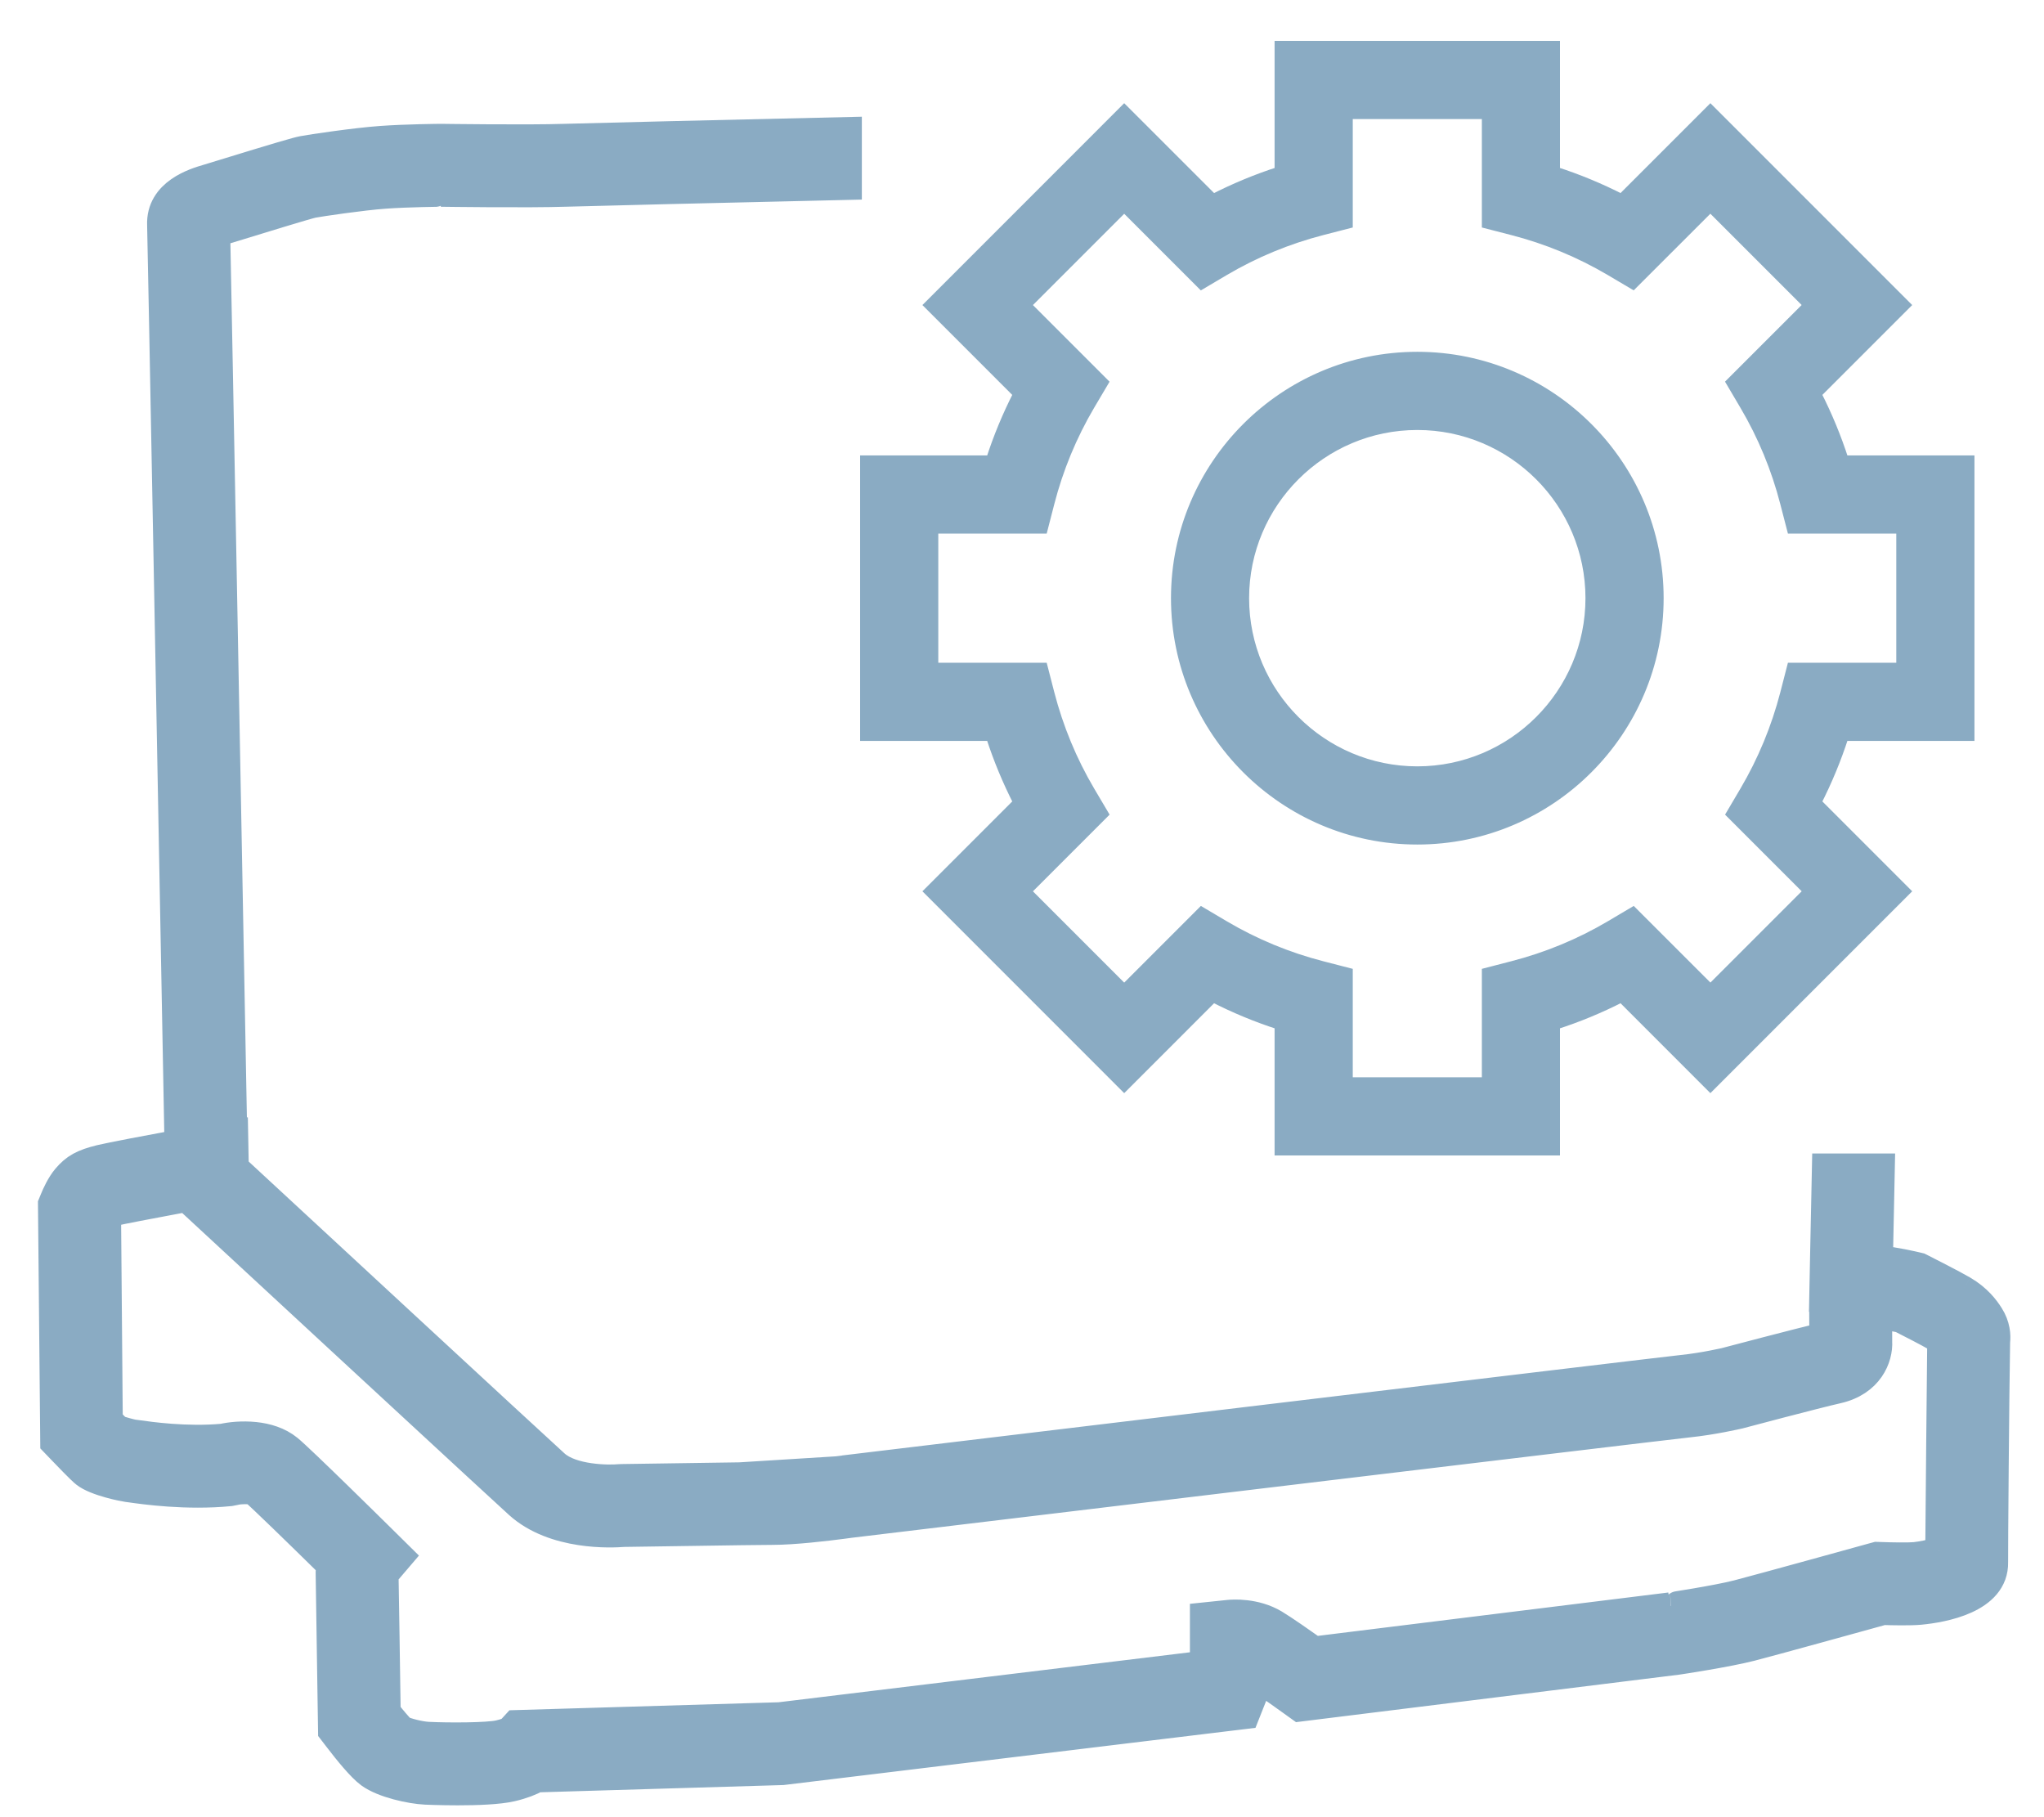 <?xml version="1.0" encoding="UTF-8"?>
<svg width="45px" height="40px" viewBox="0 0 45 40" version="1.1" xmlns="http://www.w3.org/2000/svg" xmlns:xlink="http://www.w3.org/1999/xlink">
    <!-- Generator: sketchtool 49.3 (51167) - http://www.bohemiancoding.com/sketch -->
    <title>A7C6F539-E154-4E9A-A542-92FDE0D54A60</title>
    <desc>Created with sketchtool.</desc>
    <defs></defs>
    <g id="Company" stroke="none" stroke-width="1" fill="none" fill-rule="evenodd">
        <g id="Nav---Menu-2" transform="translate(-452, -1106)" fill="#8AABC3" stroke="#8AABC3">
            <g id="icon-/-expertise" transform="translate(452, 1104)">
                <g id="Page-1" transform="translate(1, 3)">
                    <path d="M41.686,33.133 C41.531,33.183 41.301,33.231 41.154,33.245 C41.016,33.258 40.636,33.252 40.411,33.243 L40.315,33.24 L40.223,33.265 C40.198,33.272 37.739,33.953 37.249,34.079 C36.785,34.198 35.764,34.352 35.766,34.352 L27.936,35.321 C27.687,35.145 27.272,34.854 27.064,34.729 C26.632,34.472 26.14,34.507 26.045,34.517 L25.497,34.574 L25.497,35.636 L16.164,36.77 L10.351,36.943 L10.219,37.087 C10.187,37.103 10.115,37.133 9.987,37.163 C9.738,37.221 8.881,37.224 8.425,37.201 C8.234,37.191 7.95,37.114 7.851,37.065 C7.79,37.007 7.657,36.852 7.521,36.681 C7.511,36.011 7.481,33.95 7.474,33.657 L7.814,33.259 L7.409,32.859 C7.269,32.721 6.862,32.319 6.444,31.912 C5.977,31.457 5.497,30.995 5.36,30.883 C5.142,30.706 4.871,30.628 4.613,30.601 C4.328,30.571 4.06,30.603 3.901,30.639 C3.099,30.711 2.296,30.596 2.028,30.558 C1.984,30.552 1.952,30.547 1.938,30.546 C1.873,30.536 1.692,30.485 1.593,30.451 C1.547,30.405 1.478,30.335 1.403,30.259 L1.365,25.749 C1.37,25.739 1.376,25.73 1.38,25.721 C1.405,25.713 1.443,25.703 1.499,25.689 C1.65,25.652 2.306,25.527 2.944,25.408 C2.998,25.398 3.052,25.388 3.105,25.378 L3.153,25.423 C3.213,25.478 3.575,25.813 4.107,26.306 C4.761,26.911 5.673,27.755 6.603,28.615 C9.296,31.105 10.256,31.988 10.406,32.124 C11.198,32.841 12.485,32.771 12.732,32.751 C12.928,32.748 14.343,32.726 15.337,32.713 C15.6,32.71 15.836,32.707 16.009,32.706 C16.478,32.706 17.204,32.62 17.544,32.575 C17.653,32.561 17.723,32.551 17.731,32.55 C17.91,32.528 35.664,30.394 36.166,30.342 C36.711,30.286 37.25,30.16 37.291,30.151 C37.308,30.146 38.994,29.699 39.451,29.596 C40.162,29.437 40.379,28.89 40.358,28.527 L40.356,27.946 C40.422,27.955 40.496,27.967 40.57,27.981 C40.671,28 40.769,28.02 40.841,28.036 C41.053,28.144 41.464,28.355 41.603,28.437 C41.662,28.471 41.7,28.505 41.729,28.537 C41.722,28.935 41.692,32.452 41.686,33.133 M42.224,27.381 C42.007,27.254 41.396,26.944 41.327,26.909 L41.261,26.876 L41.19,26.859 C41.139,26.847 40.685,26.742 40.376,26.716 C40.376,26.716 40.375,26.716 40.374,26.716 C40.385,26.206 40.399,25.513 40.416,24.691 L39.191,24.691 C39.176,25.429 39.163,26.063 39.152,26.554 C39.14,27.141 39.133,27.523 39.13,27.644 C39.13,27.648 39.13,27.654 39.13,27.657 L39.127,27.802 L39.131,27.81 L39.133,28.413 C38.597,28.537 37.045,28.949 36.994,28.962 C36.989,28.964 36.506,29.076 36.04,29.124 C35.528,29.177 18.317,31.246 17.572,31.336 C17.569,31.336 17.513,31.344 17.425,31.356 L15.288,31.489 C14.214,31.503 12.69,31.527 12.69,31.527 L12.642,31.529 C12.39,31.553 11.591,31.545 11.228,31.216 C10.649,30.691 5.267,25.71 4.177,24.701 L4.163,23.939 L4.142,23.942 C4.048,18.906 3.808,6.025 3.768,4.135 C3.822,4.117 3.88,4.099 3.915,4.089 C3.962,4.075 4.1,4.033 4.284,3.977 C4.683,3.854 5.745,3.528 5.888,3.497 C6.047,3.467 6.961,3.331 7.474,3.294 C7.988,3.257 8.714,3.251 8.708,3.251 C8.786,3.252 10.632,3.278 11.467,3.25 C11.958,3.234 14.923,3.163 17.674,3.1 L17.674,1.876 C14.908,1.939 11.919,2.01 11.426,2.026 C10.62,2.053 8.745,2.026 8.712,2.026 C8.681,2.026 7.939,2.032 7.386,2.072 C6.821,2.113 5.863,2.255 5.662,2.293 C5.535,2.317 5.112,2.441 3.924,2.806 C3.747,2.86 3.614,2.901 3.561,2.917 C3.3,2.993 2.508,3.226 2.539,3.955 C2.549,4.232 2.778,16.493 2.921,24.167 C2.323,24.277 1.424,24.446 1.205,24.5 C0.818,24.595 0.642,24.693 0.45,24.918 C0.318,25.074 0.22,25.296 0.184,25.385 L0.136,25.501 L0.186,30.76 L0.353,30.934 C0.767,31.365 0.838,31.423 0.866,31.444 C1.106,31.635 1.735,31.755 1.795,31.762 L1.856,31.77 C2.163,31.814 3.101,31.948 4.064,31.854 L4.172,31.833 C4.276,31.803 4.524,31.803 4.586,31.832 C4.724,31.945 5.572,32.77 6.265,33.451 C6.253,33.518 6.247,33.59 6.25,33.667 C6.254,33.831 6.284,35.857 6.299,36.906 L6.302,37.108 L6.426,37.269 C6.643,37.553 6.942,37.921 7.131,38.058 C7.436,38.28 8.046,38.408 8.362,38.424 C8.369,38.424 8.687,38.439 9.076,38.439 C9.487,38.439 9.978,38.423 10.265,38.356 C10.511,38.299 10.691,38.225 10.82,38.154 L16.228,37.993 L26.427,36.757 L26.721,36.015 L26.721,35.967 C26.97,36.137 27.279,36.356 27.417,36.456 L27.612,36.596 L35.932,35.565 C35.977,35.559 37.027,35.4 37.553,35.265 C38.006,35.149 40.001,34.597 40.46,34.47 C40.654,34.476 41.051,34.485 41.269,34.465 C41.768,34.418 42.927,34.218 42.91,33.388 C42.906,33.194 42.934,29.63 42.954,28.536 C42.97,28.398 42.96,28.18 42.814,27.951 C42.717,27.798 42.549,27.572 42.224,27.381" id="Fill-1" stroke-width="0.6"></path>
                    <path d="M19.557,10.646 L21.966,10.646 L22.113,10.076 C22.308,9.317 22.608,8.594 23.002,7.925 L23.302,7.418 L21.599,5.715 L23.75,3.564 L25.453,5.267 L25.96,4.967 C26.63,4.572 27.353,4.273 28.111,4.077 L28.682,3.93 L28.682,1.521 L31.724,1.521 L31.724,3.93 L32.294,4.077 C33.052,4.272 33.775,4.572 34.444,4.966 L34.951,5.266 L36.655,3.563 L38.806,5.714 L37.103,7.417 L37.402,7.924 C37.798,8.594 38.097,9.317 38.292,10.075 L38.44,10.646 L40.848,10.646 L40.848,13.688 L38.44,13.688 L38.293,14.258 C38.097,15.016 37.798,15.739 37.403,16.409 L37.104,16.916 L38.807,18.619 L36.656,20.77 L34.952,19.067 L34.445,19.367 C33.776,19.762 33.053,20.061 32.295,20.256 L31.724,20.404 L31.724,22.813 L28.682,22.813 L28.682,20.404 L28.112,20.257 C27.353,20.062 26.63,19.762 25.961,19.367 L25.454,19.067 L23.75,20.771 L21.599,18.62 L23.303,16.916 L23.003,16.409 C22.608,15.74 22.309,15.017 22.113,14.259 L21.966,13.688 L19.557,13.688 L19.557,10.646 Z M21.407,16.661 L19.449,18.619 L23.75,22.921 L25.709,20.962 C26.176,21.201 26.661,21.402 27.161,21.563 L27.161,24.334 L33.244,24.334 L33.244,21.563 C33.745,21.402 34.23,21.201 34.697,20.962 L36.655,22.921 L40.957,18.619 L38.999,16.661 C39.237,16.194 39.438,15.709 39.599,15.209 L42.369,15.209 L42.369,9.125 L39.599,9.125 C39.438,8.625 39.237,8.139 38.999,7.673 L40.957,5.715 L36.655,1.413 L34.697,3.371 C34.23,3.133 33.745,2.931 33.244,2.77 L33.244,0 L27.161,0 L27.161,2.77 C26.661,2.931 26.176,3.133 25.709,3.371 L23.75,1.413 L19.449,5.715 L21.407,7.673 C21.169,8.139 20.967,8.625 20.806,9.125 L18.036,9.125 L18.036,15.209 L20.806,15.209 C20.967,15.709 21.169,16.194 21.407,16.661 Z" id="Fill-5" stroke-width="0.2"></path>
                    <path d="M30.203,8.365 C32.299,8.365 34.005,10.07 34.005,12.167 C34.005,14.263 32.299,15.969 30.203,15.969 C28.106,15.969 26.4,14.263 26.4,12.167 C26.4,10.07 28.106,8.365 30.203,8.365 M30.203,17.49 C33.138,17.49 35.526,15.102 35.526,12.167 C35.526,9.232 33.138,6.844 30.203,6.844 C27.267,6.844 24.88,9.232 24.88,12.167 C24.88,15.102 27.267,17.49 30.203,17.49" id="Fill-7" stroke-width="0.2"></path>
                </g>
            </g>
        </g>
    </g>
</svg>